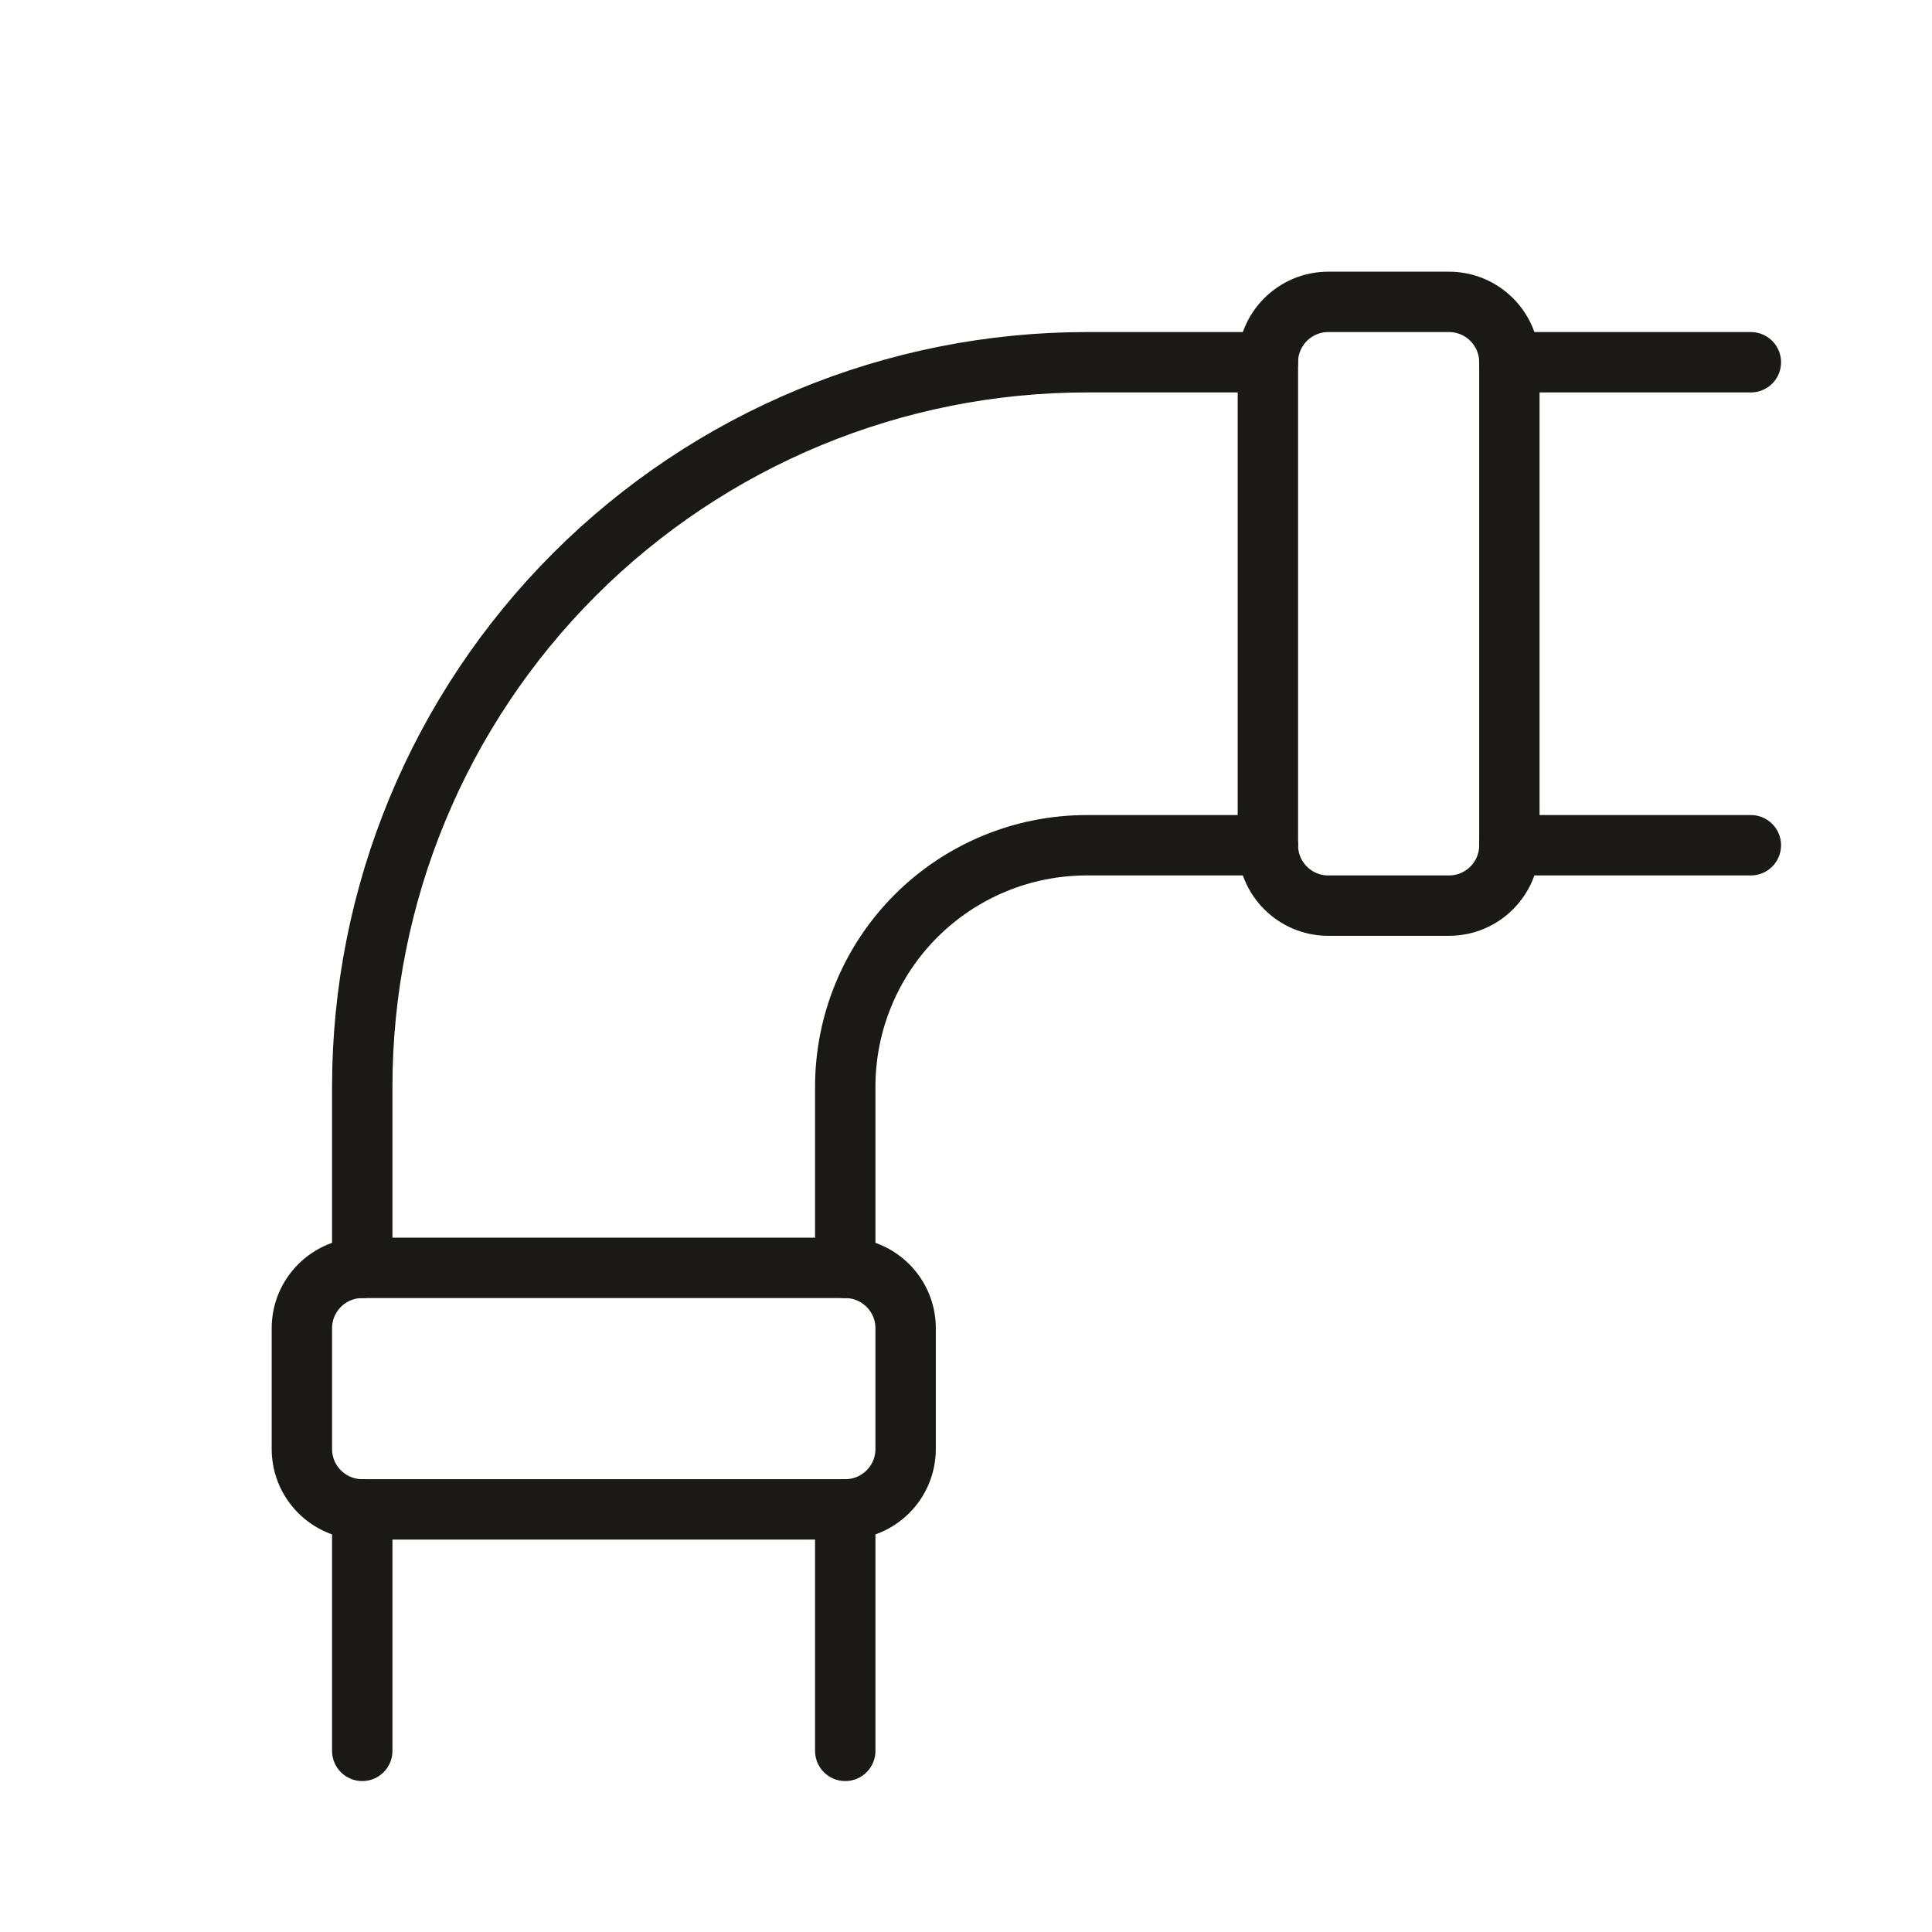 <svg width="48" height="48" viewBox="0 0 48 48" fill="none" xmlns="http://www.w3.org/2000/svg">
<g clip-path="url(#clip0_99_1590)">
<path d="M21 31.5V27C21 25.409 21.632 23.883 22.757 22.757C23.883 21.632 25.409 21 27 21H31.5" stroke="#1A1915" stroke-width="1.5" stroke-linecap="round" stroke-linejoin="round"/>
<path d="M31.5 9H27C22.226 9 17.648 10.896 14.272 14.272C10.896 17.648 9 22.226 9 27V31.5" stroke="#1A1915" stroke-width="1.5" stroke-linecap="round" stroke-linejoin="round"/>
<path d="M36 7.5H33C32.172 7.5 31.5 8.172 31.5 9V21C31.5 21.828 32.172 22.5 33 22.5H36C36.828 22.5 37.5 21.828 37.5 21V9C37.5 8.172 36.828 7.5 36 7.5Z" stroke="#1A1915" stroke-width="1.5" stroke-linecap="round" stroke-linejoin="round"/>
<path d="M21 31.5H9C8.172 31.5 7.5 32.172 7.5 33V36C7.5 36.828 8.172 37.5 9 37.5H21C21.828 37.5 22.5 36.828 22.5 36V33C22.5 32.172 21.828 31.5 21 31.5Z" stroke="#1A1915" stroke-width="1.5" stroke-linecap="round" stroke-linejoin="round"/>
<path d="M21 37.5V43.5" stroke="#1A1915" stroke-width="1.5" stroke-linecap="round" stroke-linejoin="round"/>
<path d="M9 37.5V43.5" stroke="#1A1915" stroke-width="1.5" stroke-linecap="round" stroke-linejoin="round"/>
<path d="M43.5 9H37.5" stroke="#1A1915" stroke-width="1.5" stroke-linecap="round" stroke-linejoin="round"/>
<path d="M43.5 21H37.5" stroke="#1A1915" stroke-width="1.5" stroke-linecap="round" stroke-linejoin="round"/>
</g>
<defs>
<clipPath id="clip0_99_1590">
<rect width="48" height="48" fill="white"/>
</clipPath>
</defs>
</svg>
